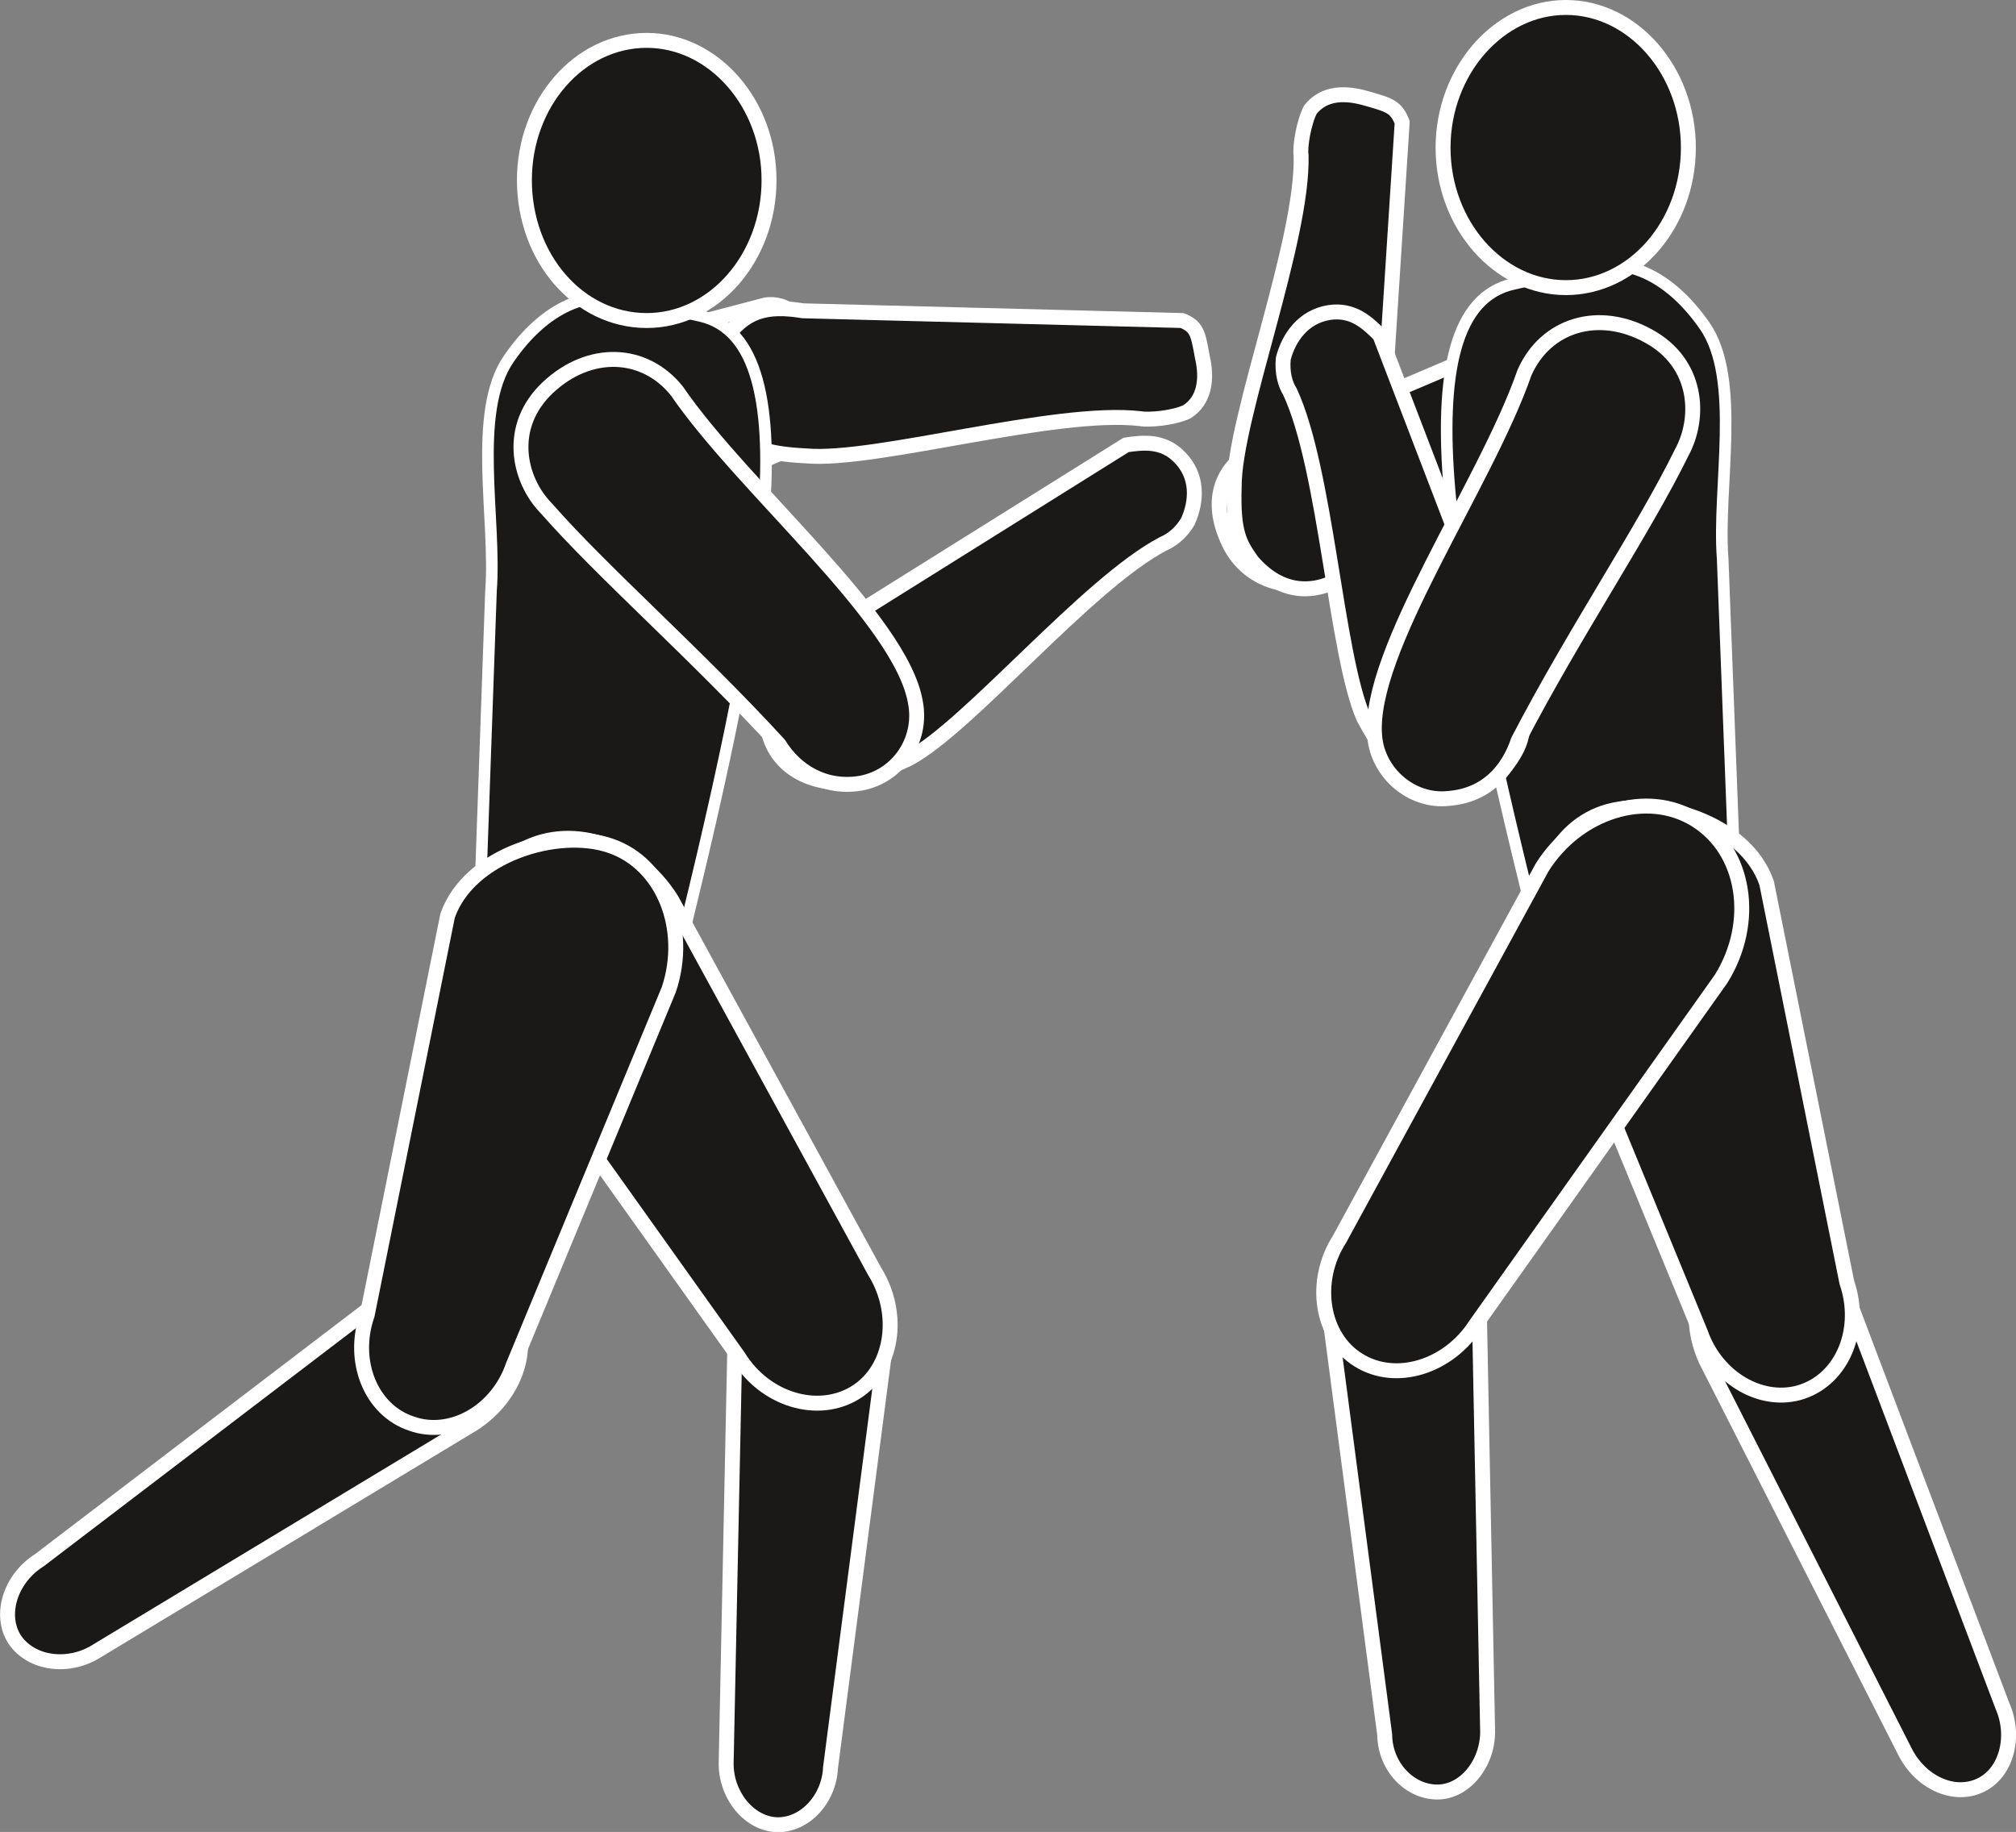 <svg xmlns="http://www.w3.org/2000/svg" xml:space="preserve" width="775.597" height="704.844" fill-rule="evenodd" stroke-linejoin="round" stroke-width="28.222" preserveAspectRatio="xMidYMid" version="1.2" viewBox="0 0 20521 18649"><rect x="0" y="0" width="20521" height="18649" fill="#808080" stroke="none"/><defs class="ClipPathGroup"><clipPath id="a" clipPathUnits="userSpaceOnUse"><path d="M0 0h20521v18649H0z"/></clipPath></defs><g class="SlideGroup"><g class="Slide" clip-path="url(#a)"><g class="Page"><g class="com.sun.star.drawing.ClosedBezierShape"><path fill="none" d="M5430 2945h11954v3081H5430z" class="BoundingBox"/><path fill="#1B1918" d="M12815 4550c835-346 1823-755 2938-1246 379-385 1026-375 1329 16 302 391 312 744-54 1230-612 505-2375 881-3543 1316-287 175-772 76-970-328-198-401-127-775 300-988Zm0 0ZM7794 3104c-500 129-1084 292-1760 454-332-127-583 211-518 681 71 476 236 773 617 992 485 109 1362-473 2032-701 196 0 343-339 219-766-107-429-313-698-590-660Z"/><path fill="none" stroke="#FFF" stroke-linecap="round" stroke-width="152" d="M12815 4550c835-346 1823-755 2938-1246 379-385 1026-375 1329 16 302 391 312 744-54 1230-612 505-2375 881-3543 1316-287 175-772 76-970-328-198-401-127-775 300-988ZM7794 3104c-500 129-1084 292-1760 454-332-127-583 211-518 681 71 476 236 773 617 992 485 109 1362-473 2032-701 196 0 343-339 219-766-107-429-313-698-590-660Z"/></g><g class="com.sun.star.drawing.ClosedBezierShape"><path fill="none" d="M7156 888h7194v5183H7156z" class="BoundingBox"/><path fill="#1B1918" d="m14273 1244-249 3874c41 369-51 590-374 770-312 178-635 140-906-175-125-178-196-287-181-757-5-699 704-2503 681-3374-15-87 28-338 94-465 140-177 356-179 582-112 231 66 289 84 353 239Zm0 0Zm-2238 2019-3862-99c-368-61-597-2-800 300-205 301-197 633 94 933 165 137 272 221 739 244 699 63 2535-480 3402-379 84 16 338-5 475-71 178-114 209-332 155-561-45-250-58-303-203-367Z"/><path fill="none" stroke="#FFF" stroke-linecap="round" stroke-width="152" d="m14273 1244-249 3874c41 369-51 590-374 770-312 178-635 140-906-175-125-178-196-287-181-757-5-699 704-2503 681-3374-15-87 28-338 94-465 140-177 356-179 582-112 231 66 289 84 353 239Zm-2238 2019-3862-99c-368-61-597-2-800 300-205 301-197 633 94 933 165 137 272 221 739 244 699 63 2535-480 3402-379 84 16 338-5 475-71 178-114 209-332 155-561-45-250-58-303-203-367Z"/></g><g class="com.sun.star.drawing.ClosedBezierShape"><path fill="none" d="M1 12356h20522v6297H1z" class="BoundingBox"/><path fill="#1B1918" d="m19385 17820-2020-3974c-216-473-73-1014 315-1194 396-178 899 56 1118 528l1585 4186c137 309 43 685-229 810-274 127-615-38-769-356Zm0 0Zm-4243-223-84-4280c-36-505-399-905-813-884-419 21-742 458-711 958l561 4269c3 323 257 595 557 582 279-15 505-315 490-645Zm0 0Zm-7750 330 89-4282c33-503 396-904 810-884 422 25 739 460 719 960l-556 4272c-13 320-264 597-559 582-287-21-516-320-503-648Zm0 0ZM995 16801l3826-2309c443-290 605-814 372-1175-240-368-791-426-1231-150L399 15884c-293 185-411 556-249 807 172 252 556 298 845 110Z"/><path fill="none" stroke="#FFF" stroke-linecap="round" stroke-width="152" d="m19385 17820-2020-3974c-216-473-73-1014 315-1194 396-178 899 56 1118 528l1585 4186c137 309 43 685-229 810-274 127-615-38-769-356Zm-4243-223-84-4280c-36-505-399-905-813-884-419 21-742 458-711 958l561 4269c3 323 257 595 557 582 279-15 505-315 490-645Zm-7750 330 89-4282c33-503 396-904 810-884 422 25 739 460 719 960l-556 4272c-13 320-264 597-559 582-287-21-516-320-503-648ZM995 16801l3826-2309c443-290 605-814 372-1175-240-368-791-426-1231-150L399 15884c-293 185-411 556-249 807 172 252 556 298 845 110Z"/></g><g class="com.sun.star.drawing.ClosedBezierShape"><path fill="none" d="M14666 2635h3044v7925h-3044z" class="BoundingBox"/><path fill="#1B1918" d="m16886 10499 763-1828-114-2986c-56-721 195-1825-183-2368-379-544-822-690-1203-597l-742 170c-1191 259-643 3100 293 6817l1186 792Z"/><path fill="none" stroke="#FFF" stroke-linecap="round" stroke-width="118" d="m16886 10499 763-1828-114-2986c-56-721 195-1825-183-2368-379-544-822-690-1203-597l-742 170c-1191 259-643 3100 293 6817l1186 792Z"/></g><g class="com.sun.star.drawing.ClosedBezierShape"><path fill="none" d="M4833 2965h3025v7923H4833z" class="BoundingBox"/><path fill="#1B1918" d="m5653 10827-761-1826 106-2990c56-717-197-1820 183-2361 376-546 826-698 1205-597l742 163c1173 266 632 3102-300 6816l-1175 795Z"/><path fill="none" stroke="#FFF" stroke-linecap="round" stroke-width="118" d="m5653 10827-761-1826 106-2990c56-717-197-1820 183-2361 376-546 826-698 1205-597l742 163c1173 266 632 3102-300 6816l-1175 795Z"/></g><g class="com.sun.star.drawing.ClosedBezierShape"><path fill="none" d="M4732 8144h14200v6218H4732z" class="BoundingBox"/><path fill="#1B1918" d="m15733 9733 1575 3829c165 477 640 741 1041 604 412-142 612-640 450-1112l-816-4063c-210-622-1127-898-1663-716-531 183-800 836-587 1458Zm0 0Zm-10720 564 2505 3516c269 437 810 600 1193 361 376-236 463-795 193-1230L6837 9161c-361-579-1057-795-1560-487-502 317-618 1046-264 1623Z"/><path fill="none" stroke="#FFF" stroke-linecap="round" stroke-width="152" d="m15733 9733 1575 3829c165 477 640 741 1041 604 412-142 612-640 450-1112l-816-4063c-210-622-1127-898-1663-716-531 183-800 836-587 1458Zm-10720 564 2505 3516c269 437 810 600 1193 361 376-236 463-795 193-1230L6837 9161c-361-579-1057-795-1560-487-502 317-618 1046-264 1623Z"/></g><g class="com.sun.star.drawing.ClosedBezierShape"><path fill="none" d="M7728 3100h7851v5068H7728z" class="BoundingBox"/><path fill="#1B1918" d="M11463 4529 8262 6531c-353 228-461 402-457 770 5 364 269 630 683 663 196-35 350-48 762-241 616-328 1814-1781 2592-2188 78-33 178-104 249-226 94-208 106-462-82-653-172-180-383-150-546-127Zm0 0Zm2582-1118 1356 3535c155 406 135 594-94 879-226 289-604 358-957 127-137-140-249-239-468-643-284-641-382-2531-752-3322-46-71-82-193-67-338 56-215 204-424 463-467 252-40 402 114 519 229Z"/><path fill="none" stroke="#FFF" stroke-linecap="round" stroke-width="152" d="M11463 4529 8262 6531c-353 228-461 402-457 770 5 364 269 630 683 663 196-35 350-48 762-241 616-328 1814-1781 2592-2188 78-33 178-104 249-226 94-208 106-462-82-653-172-180-383-150-546-127Zm2582-1118 1356 3535c155 406 135 594-94 879-226 289-604 358-957 127-137-140-249-239-468-643-284-641-382-2531-752-3322-46-71-82-193-67-338 56-215 204-424 463-467 252-40 402 114 519 229Z"/></g><g class="com.sun.star.drawing.ClosedBezierShape"><path fill="none" d="M3605 0h14202v14609H3605z" class="BoundingBox"/><path fill="#1B1918" d="M9319 7155c-140-853-1753-2186-2429-3175-330-412-891-432-1313-35-421 396-302 940-12 1234 571 651 1521 1479 2364 2398 168 274 468 457 831 396 378-68 630-434 559-818Zm0 0Zm4674 341c-78-864 1128-2560 1524-3701 216-491 757-654 1263-374 505 275 533 826 340 1182-389 795-1095 1836-1666 2936-102 305-325 559-709 589-376 41-721-259-752-632Zm0 0ZM15939 76c-683 0-1250 647-1250 1427 0 785 567 1425 1250 1425 686 0 1247-640 1247-1425 0-780-561-1427-1247-1427Zm0 0ZM6583 411c681 0 1245 642 1245 1422 0 795-564 1430-1245 1430-691 0-1245-635-1245-1430 0-780 554-1422 1245-1422Zm0 0Zm10936 9554-2497 3519c-274 429-813 602-1196 360-376-233-468-797-191-1229l2063-3786c363-574 1066-790 1559-485 511 315 622 1044 262 1621Zm0 0Zm-10710 106-1585 3827c-160 470-632 739-1036 594-414-137-614-638-450-1107l818-4063c216-620 1125-899 1661-711 531 183 798 838 592 1460Z"/><path fill="none" stroke="#FFF" stroke-linecap="round" stroke-width="152" d="M9319 7155c-140-853-1753-2186-2429-3175-330-412-891-432-1313-35-421 396-302 940-12 1234 571 651 1521 1479 2364 2398 168 274 468 457 831 396 378-68 630-434 559-818Zm4674 341c-78-864 1128-2560 1524-3701 216-491 757-654 1263-374 505 275 533 826 340 1182-389 795-1095 1836-1666 2936-102 305-325 559-709 589-376 41-721-259-752-632ZM15939 76c-683 0-1250 647-1250 1427 0 785 567 1425 1250 1425 686 0 1247-640 1247-1425 0-780-561-1427-1247-1427ZM6583 411c681 0 1245 642 1245 1422 0 795-564 1430-1245 1430-691 0-1245-635-1245-1430 0-780 554-1422 1245-1422Zm10936 9554-2497 3519c-274 429-813 602-1196 360-376-233-468-797-191-1229l2063-3786c363-574 1066-790 1559-485 511 315 622 1044 262 1621Zm-10710 106-1585 3827c-160 470-632 739-1036 594-414-137-614-638-450-1107l818-4063c216-620 1125-899 1661-711 531 183 798 838 592 1460Z"/></g></g></g></g></svg>
